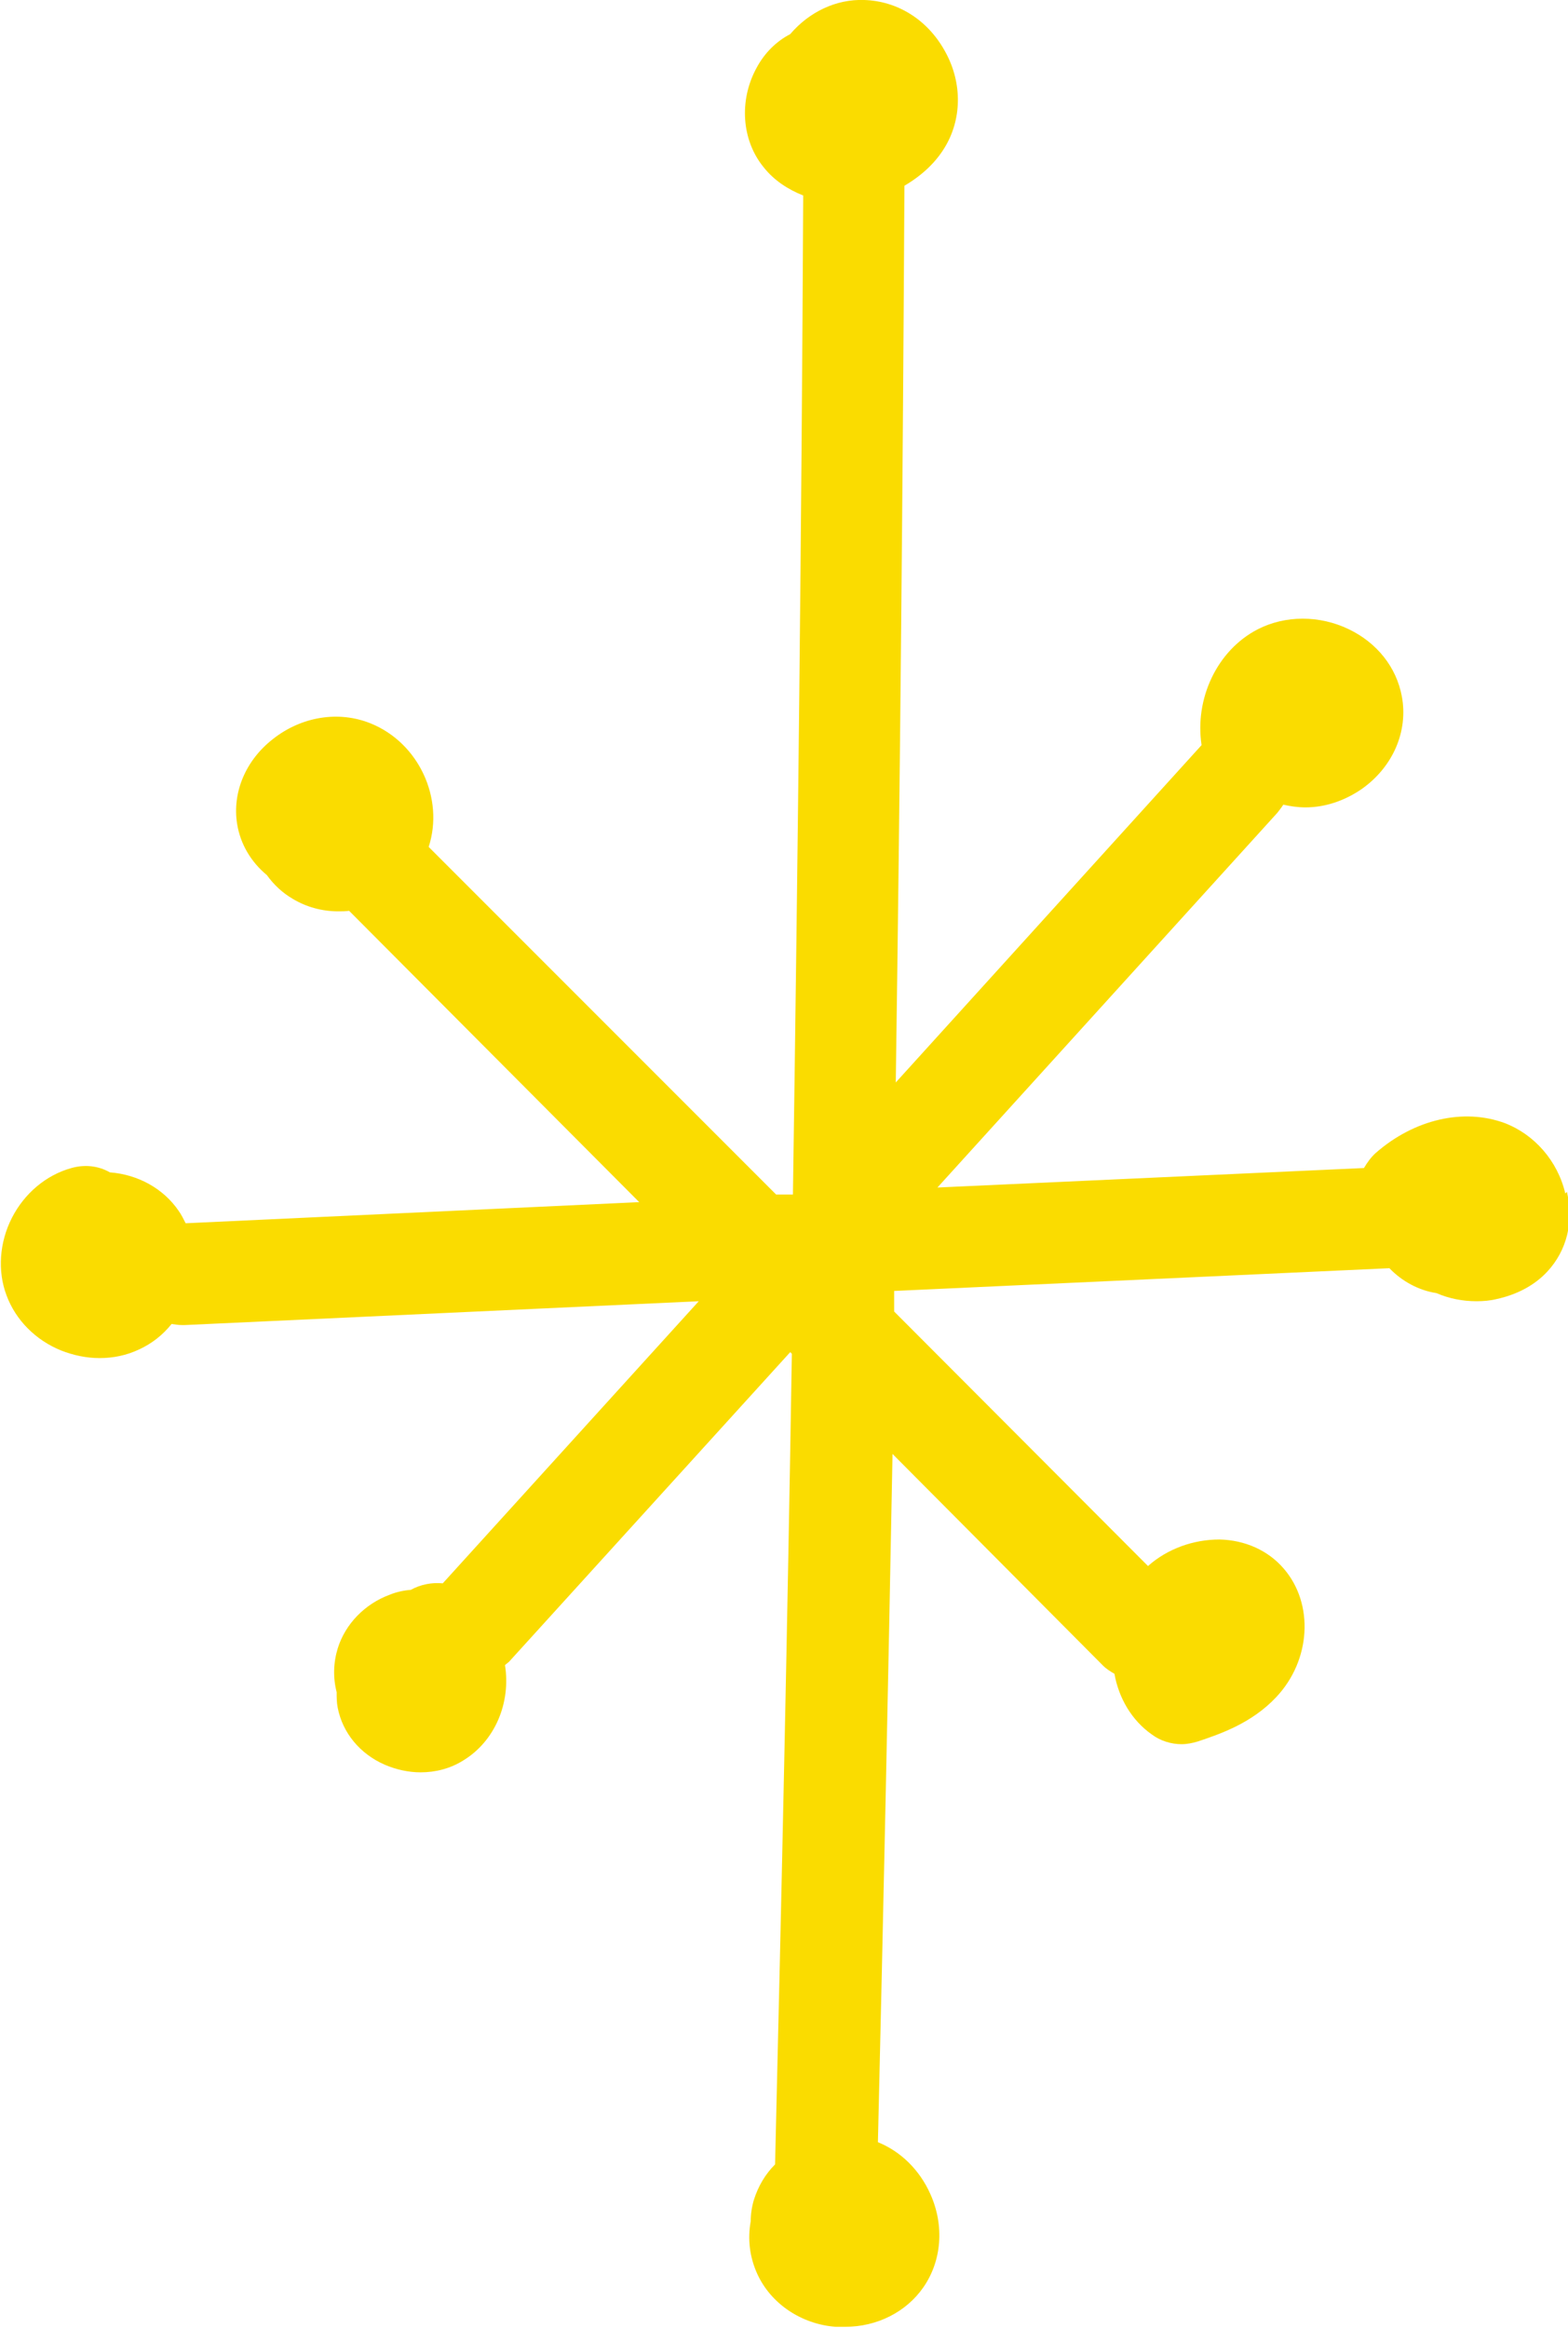 <?xml version="1.0" encoding="UTF-8"?><svg xmlns="http://www.w3.org/2000/svg" viewBox="0 0 28.97 42.99"><defs><style>.d{fill:#fadc00;}</style></defs><g id="a"/><g id="b"><g id="c"><path class="d" d="M28.92,22.04c-.14-.6-.57-1.09-1.12-1.3-.76-.28-1.67-.07-2.38,.55-.09,.08-.16,.18-.22,.28l-7.88,.36,6.28-6.92s.08-.1,.11-.15c.13,.03,.27,.05,.41,.05,.36,0,.72-.12,1.04-.34,.58-.41,.86-1.07,.74-1.71-.1-.54-.46-.99-.98-1.24-.54-.26-1.17-.26-1.68,0-.76,.39-1.17,1.29-1.04,2.14l-5.65,6.23c.08-5.53,.13-11.06,.16-16.56,.34-.2,.6-.45,.77-.75,.3-.53,.29-1.19-.03-1.75C17.13,.36,16.58,.02,15.97,0c-.52-.02-1.02,.22-1.37,.63-.25,.13-.47,.34-.62,.62-.33,.6-.28,1.34,.13,1.84,.19,.24,.45,.41,.73,.52-.03,6.13-.1,12.29-.19,18.45h-.31l-6.42-6.42c.29-.89-.18-1.92-1.07-2.28-.59-.24-1.28-.13-1.81,.29-.5,.39-.75,.98-.66,1.56,.06,.38,.26,.71,.55,.95,.13,.18,.29,.33,.48,.44,.25,.15,.54,.23,.84,.23,.07,0,.13,0,.2-.01l5.36,5.38-8.38,.39c-.04-.08-.08-.16-.13-.23-.28-.41-.75-.67-1.27-.71-.21-.12-.46-.15-.71-.08-.47,.13-.87,.47-1.1,.92s-.27,.98-.1,1.43c.17,.46,.54,.83,1.01,1.02,.23,.09,.47,.14,.71,.14,.25,0,.5-.05,.73-.16,.24-.11,.44-.27,.6-.47,.06,.01,.13,.02,.2,.02h.04l9.5-.44-4.73,5.21c-.2-.02-.41,.02-.59,.12-.13,.01-.27,.04-.39,.09-.46,.17-.82,.54-.96,.99-.08,.26-.09,.54-.02,.81,0,.1,0,.19,.02,.29,.09,.46,.41,.85,.87,1.05,.21,.09,.44,.14,.66,.14,.28,0,.55-.07,.79-.22,.59-.36,.88-1.07,.77-1.76,.03-.03,.07-.05,.1-.09l5.17-5.69,.03,.03c-.08,5-.19,10-.31,14.97-.18,.18-.31,.4-.39,.65-.04,.13-.06,.27-.06,.4-.06,.33-.02,.66,.12,.97,.25,.55,.81,.93,1.45,.98,.06,0,.11,0,.17,0,.59,0,1.13-.27,1.45-.73,.34-.49,.39-1.14,.13-1.72-.2-.45-.55-.79-.97-.96,.1-4.22,.19-8.46,.27-12.71l3.89,3.91c.06,.06,.14,.11,.21,.15,.08,.45,.32,.86,.69,1.12,.16,.12,.36,.18,.55,.18,.1,0,.2-.02,.3-.05,.42-.14,1-.34,1.45-.82,.64-.68,.7-1.72,.14-2.37-.29-.34-.72-.53-1.19-.54-.48,0-.96,.17-1.32,.49l-4.69-4.7v-.38l9.15-.42c.23,.24,.54,.41,.87,.46,.23,.1,.48,.15,.74,.15,.12,0,.25-.01,.37-.04,.37-.08,.7-.25,.94-.51,.36-.39,.49-.92,.36-1.47Z"/></g></g></svg>